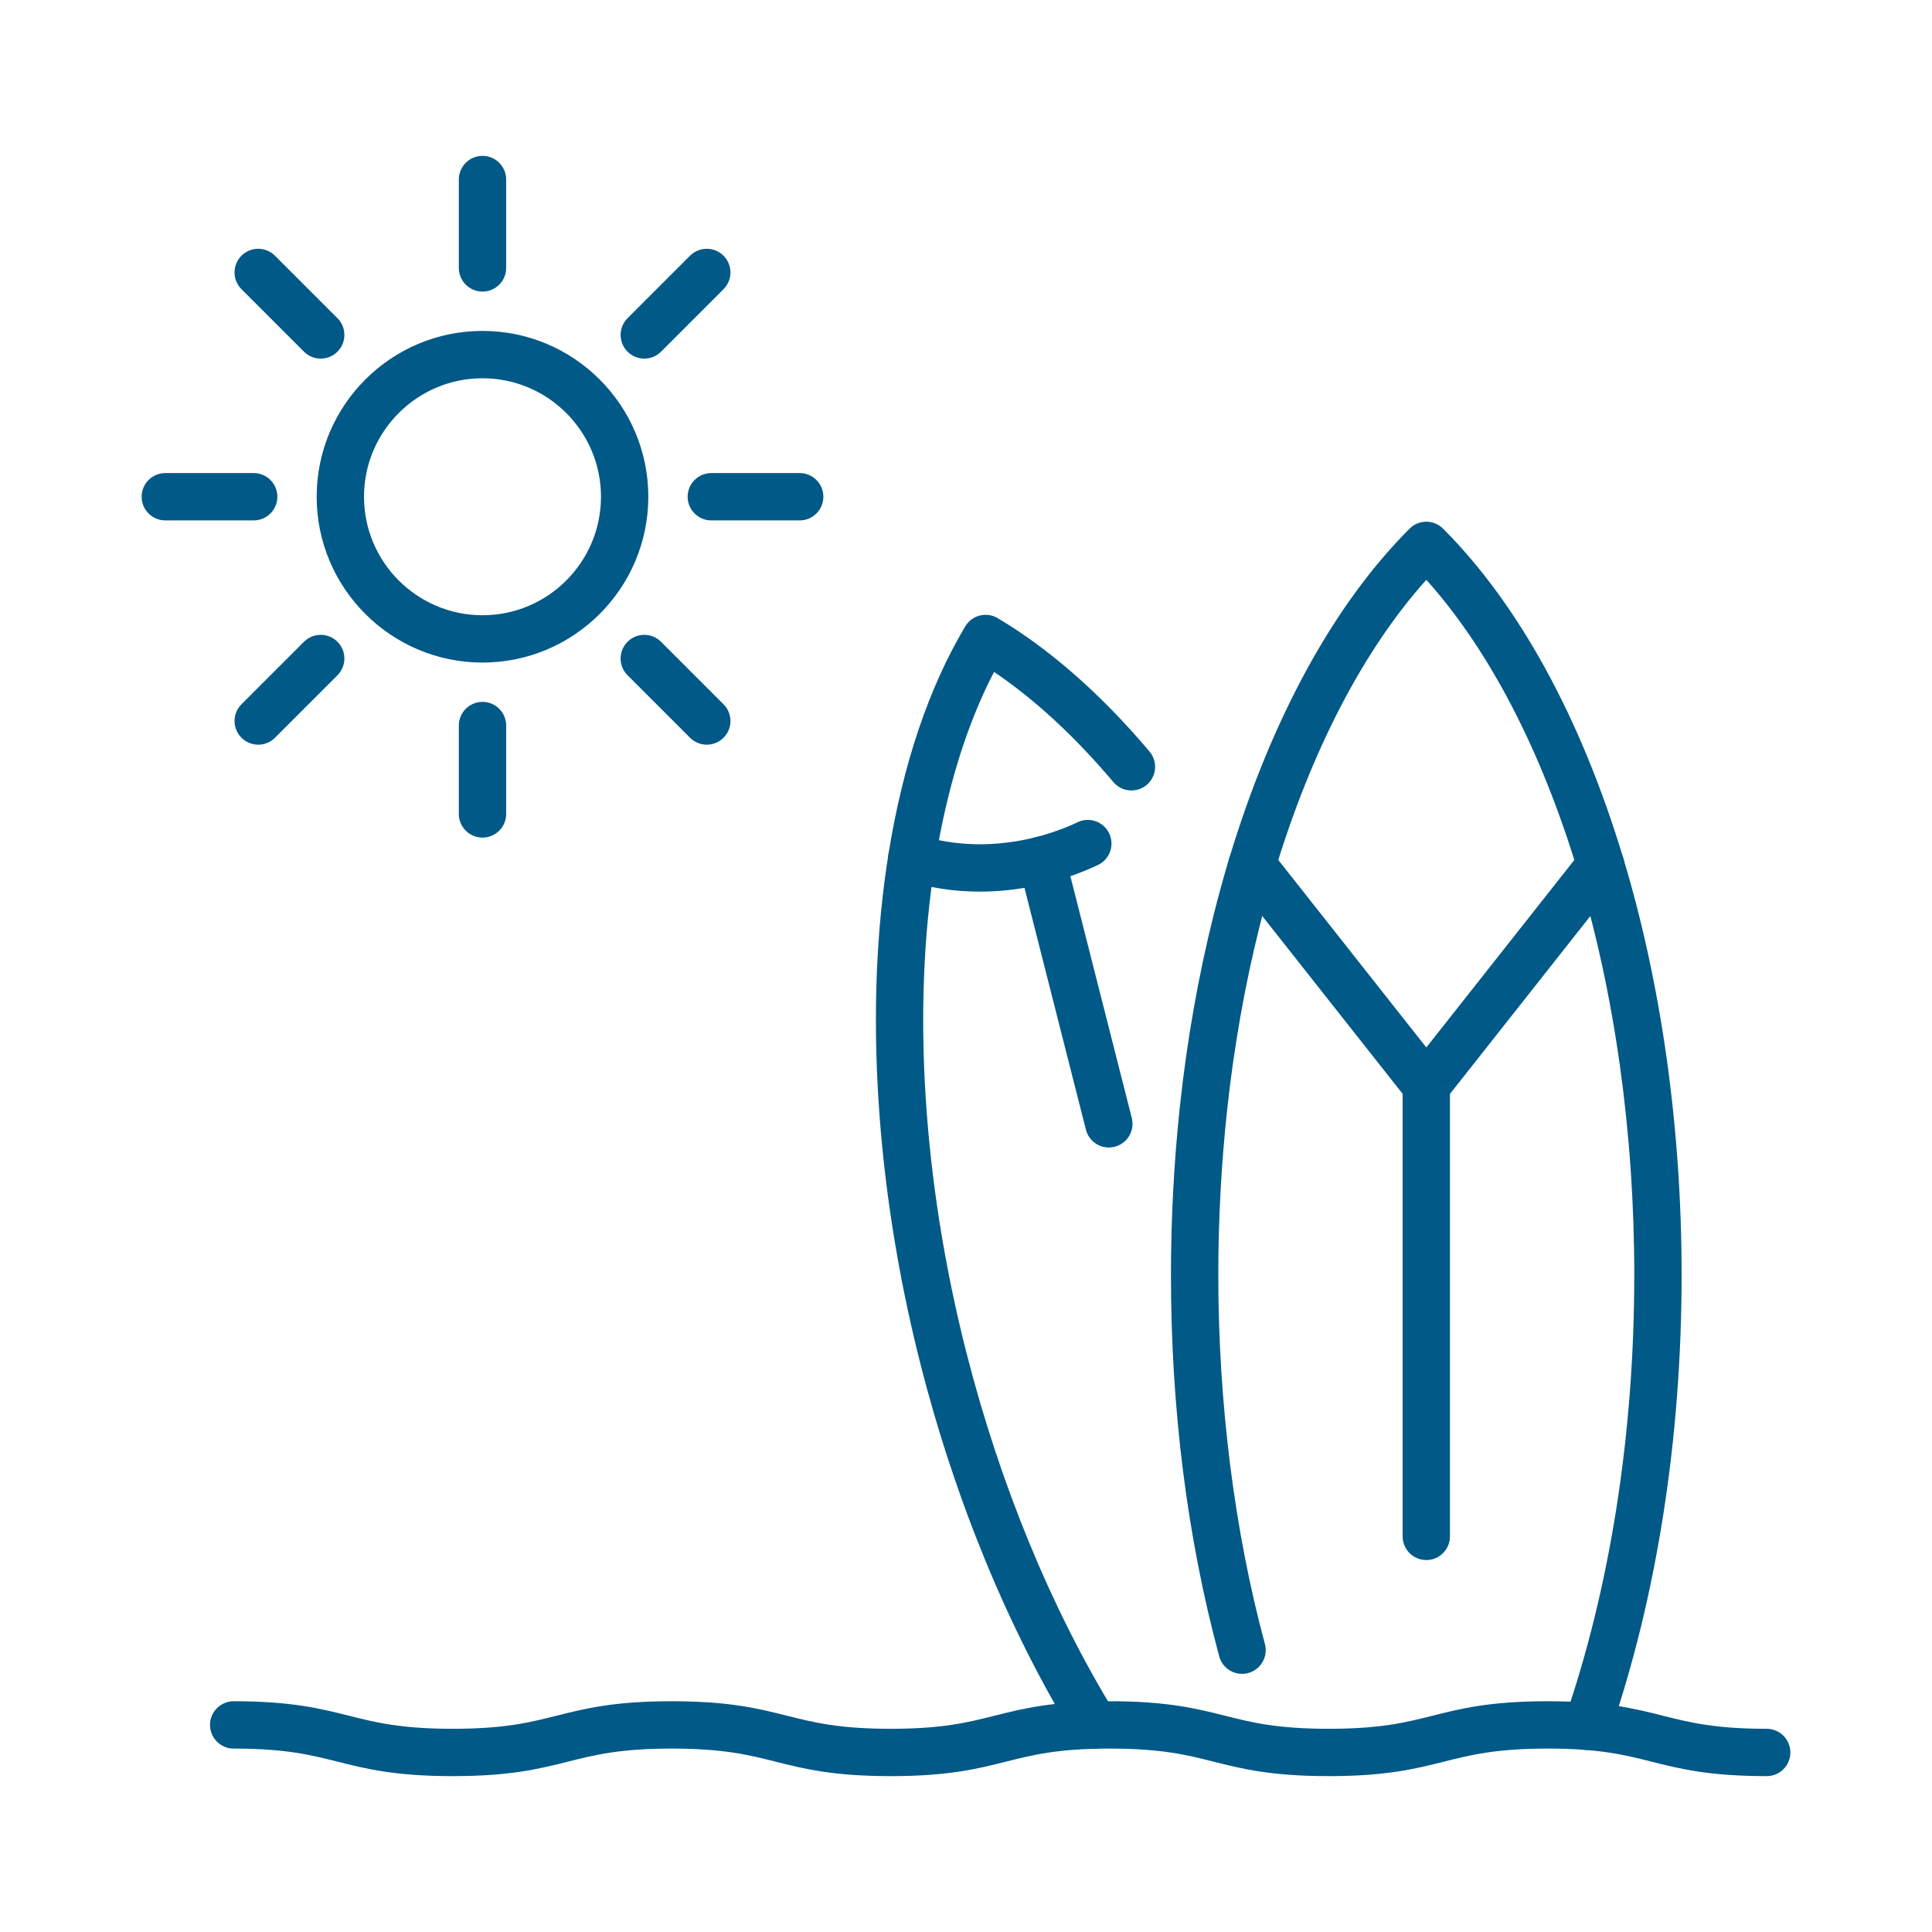 <?xml version="1.0" encoding="UTF-8"?>
<svg xmlns="http://www.w3.org/2000/svg" id="Layer_1" data-name="Layer 1" viewBox="0 0 100 100">
  <defs>
    <style>
      .cls-1 {
        fill: #005987;
      }
    </style>
  </defs>
  <g>
    <path class="cls-1" d="M56.662,90.515c-.412,0-.814-.208-1.045-.585-3.416-5.571-6.175-12.261-7.979-19.347-2.328-9.163-2.913-18.536-1.648-26.393.747-4.639,2.083-8.598,3.971-11.769.346-.581,1.098-.772,1.679-.426,2.707,1.611,5.352,3.935,7.859,6.905.436.517.371,1.29-.146,1.726-.518.436-1.29.37-1.726-.146-1.996-2.365-4.068-4.278-6.175-5.703-1.409,2.711-2.432,6.001-3.044,9.802-1.213,7.534-.644,16.554,1.604,25.399,1.744,6.849,4.404,13.306,7.692,18.67.354.577.173,1.331-.404,1.685-.2.122-.421.181-.639.181Z"></path>
    <path class="cls-1" d="M50.719,46.15c-1.341,0-2.653-.2-3.894-.598-.644-.207-.999-.897-.792-1.541.207-.644.895-.999,1.541-.792,1.873.601,3.965.639,6.05.11.75-.191,1.476-.451,2.158-.773.61-.288,1.342-.028,1.631.584.289.612.028,1.342-.584,1.631-.824.389-1.699.703-2.601.932-1.172.298-2.351.447-3.508.447Z"></path>
    <path class="cls-1" d="M57.392,59.394c-.547,0-1.046-.369-1.186-.924l-3.468-13.653c-.166-.656.23-1.322.886-1.489.656-.167,1.322.23,1.489.886l3.468,13.653c.166.656-.23,1.322-.886,1.489-.101.026-.203.038-.302.038Z"></path>
  </g>
  <g>
    <path class="cls-1" d="M82.154,90.579c-.133,0-.267-.022-.4-.067-.64-.221-.979-.918-.758-1.558,2.352-6.811,3.594-14.753,3.594-22.965,0-7.342-1.009-14.559-2.917-20.871-1.898-6.295-4.597-11.485-7.847-15.107-3.245,3.618-5.946,8.809-7.85,15.107-.275.908-.537,1.859-.779,2.827-.763,3.036-1.329,6.246-1.685,9.541-.3,2.795-.453,5.656-.453,8.503,0,6.642.834,13.248,2.413,19.105.176.653-.211,1.325-.864,1.502-.657.176-1.326-.211-1.502-.864-1.657-6.149-2.497-12.791-2.497-19.743,0-2.934.157-5.883.467-8.765.368-3.408.955-6.73,1.744-9.875.251-1.005.524-1.995.811-2.941,2.188-7.235,5.414-13.13,9.329-17.046.23-.23.541-.359.866-.359h0c.325,0,.636.129.866.359,3.921,3.922,7.146,9.816,9.326,17.047,1.977,6.538,3.022,14,3.022,21.579,0,8.481-1.289,16.699-3.728,23.764-.175.507-.65.826-1.158.826Z"></path>
    <path class="cls-1" d="M73.825,57.418c-.375,0-.729-.172-.961-.466l-9.023-11.43c-.419-.531-.328-1.301.202-1.72.531-.419,1.302-.329,1.721.203l8.062,10.212,8.059-10.209c.419-.531,1.189-.622,1.721-.203.531.419.622,1.189.202,1.72l-9.02,11.427c-.232.294-.587.466-.961.466Z"></path>
    <path class="cls-1" d="M73.825,80.748c-.676,0-1.225-.548-1.225-1.225v-23.331c0-.677.549-1.225,1.225-1.225s1.225.548,1.225,1.225v23.331c0,.677-.549,1.225-1.225,1.225Z"></path>
  </g>
  <path class="cls-1" d="M91.444,91.932c-2.985,0-4.5-.381-5.966-.75-1.381-.348-2.686-.676-5.368-.676s-3.987.328-5.369.676c-1.465.369-2.981.75-5.966.75s-4.501-.381-5.966-.75c-1.382-.348-2.687-.676-5.369-.676s-3.987.328-5.369.676c-1.466.369-2.981.75-5.967.75s-4.501-.381-5.966-.75c-1.382-.348-2.687-.676-5.369-.676s-3.988.328-5.37.676c-1.466.369-2.981.75-5.967.75s-4.502-.381-5.967-.75c-1.382-.348-2.687-.676-5.37-.676-.676,0-1.225-.548-1.225-1.225s.549-1.225,1.225-1.225c2.986,0,4.501.381,5.967.75,1.382.348,2.687.676,5.37.676s3.988-.328,5.37-.676c1.466-.369,2.981-.75,5.967-.75s4.501.381,5.967.75c1.382.348,2.687.676,5.369.676s3.987-.328,5.369-.676c1.465-.369,2.981-.75,5.966-.75s4.501.381,5.966.75c1.382.348,2.687.676,5.369.676s3.987-.328,5.369-.676c1.465-.369,2.981-.75,5.966-.75s4.5.381,5.966.75c1.381.348,2.686.676,5.368.676.676,0,1.225.548,1.225,1.225s-.549,1.225-1.225,1.225Z"></path>
  <g>
    <path class="cls-1" d="M24.974,34.294c-4.733,0-8.583-3.85-8.583-8.583s3.85-8.583,8.583-8.583,8.583,3.85,8.583,8.583-3.85,8.583-8.583,8.583ZM24.974,19.579c-3.381,0-6.133,2.751-6.133,6.133s2.751,6.133,6.133,6.133,6.133-2.751,6.133-6.133-2.751-6.133-6.133-6.133Z"></path>
    <path class="cls-1" d="M24.974,15.093c-.676,0-1.225-.548-1.225-1.225v-4.575c0-.677.549-1.225,1.225-1.225s1.225.548,1.225,1.225v4.575c0,.677-.549,1.225-1.225,1.225Z"></path>
    <path class="cls-1" d="M33.348,18.562c-.313,0-.627-.12-.866-.359-.479-.479-.479-1.254,0-1.733l3.235-3.235c.479-.478,1.254-.478,1.732,0,.479.479.479,1.254,0,1.733l-3.235,3.235c-.239.239-.553.359-.866.359Z"></path>
    <path class="cls-1" d="M41.392,26.936h-4.575c-.676,0-1.225-.548-1.225-1.225s.549-1.225,1.225-1.225h4.575c.676,0,1.225.548,1.225,1.225s-.549,1.225-1.225,1.225Z"></path>
    <path class="cls-1" d="M36.583,38.545c-.313,0-.627-.12-.866-.359l-3.235-3.235c-.479-.479-.479-1.254,0-1.733.479-.478,1.254-.478,1.732,0l3.235,3.235c.479.479.479,1.254,0,1.733-.239.239-.553.359-.866.359Z"></path>
    <path class="cls-1" d="M24.974,43.354c-.676,0-1.225-.548-1.225-1.225v-4.575c0-.677.549-1.225,1.225-1.225s1.225.548,1.225,1.225v4.575c0,.677-.549,1.225-1.225,1.225Z"></path>
    <path class="cls-1" d="M13.365,38.545c-.313,0-.627-.12-.866-.359-.479-.479-.479-1.254,0-1.733l3.235-3.235c.479-.478,1.254-.478,1.732,0,.479.479.479,1.254,0,1.733l-3.235,3.235c-.239.239-.553.359-.866.359Z"></path>
    <path class="cls-1" d="M13.131,26.936h-4.575c-.676,0-1.225-.548-1.225-1.225s.549-1.225,1.225-1.225h4.575c.676,0,1.225.548,1.225,1.225s-.549,1.225-1.225,1.225Z"></path>
    <path class="cls-1" d="M16.6,18.562c-.313,0-.627-.12-.866-.359l-3.235-3.235c-.479-.479-.479-1.254,0-1.733.479-.478,1.254-.478,1.732,0l3.235,3.235c.479.479.479,1.254,0,1.733-.239.239-.553.359-.866.359Z"></path>
  </g>
</svg>
